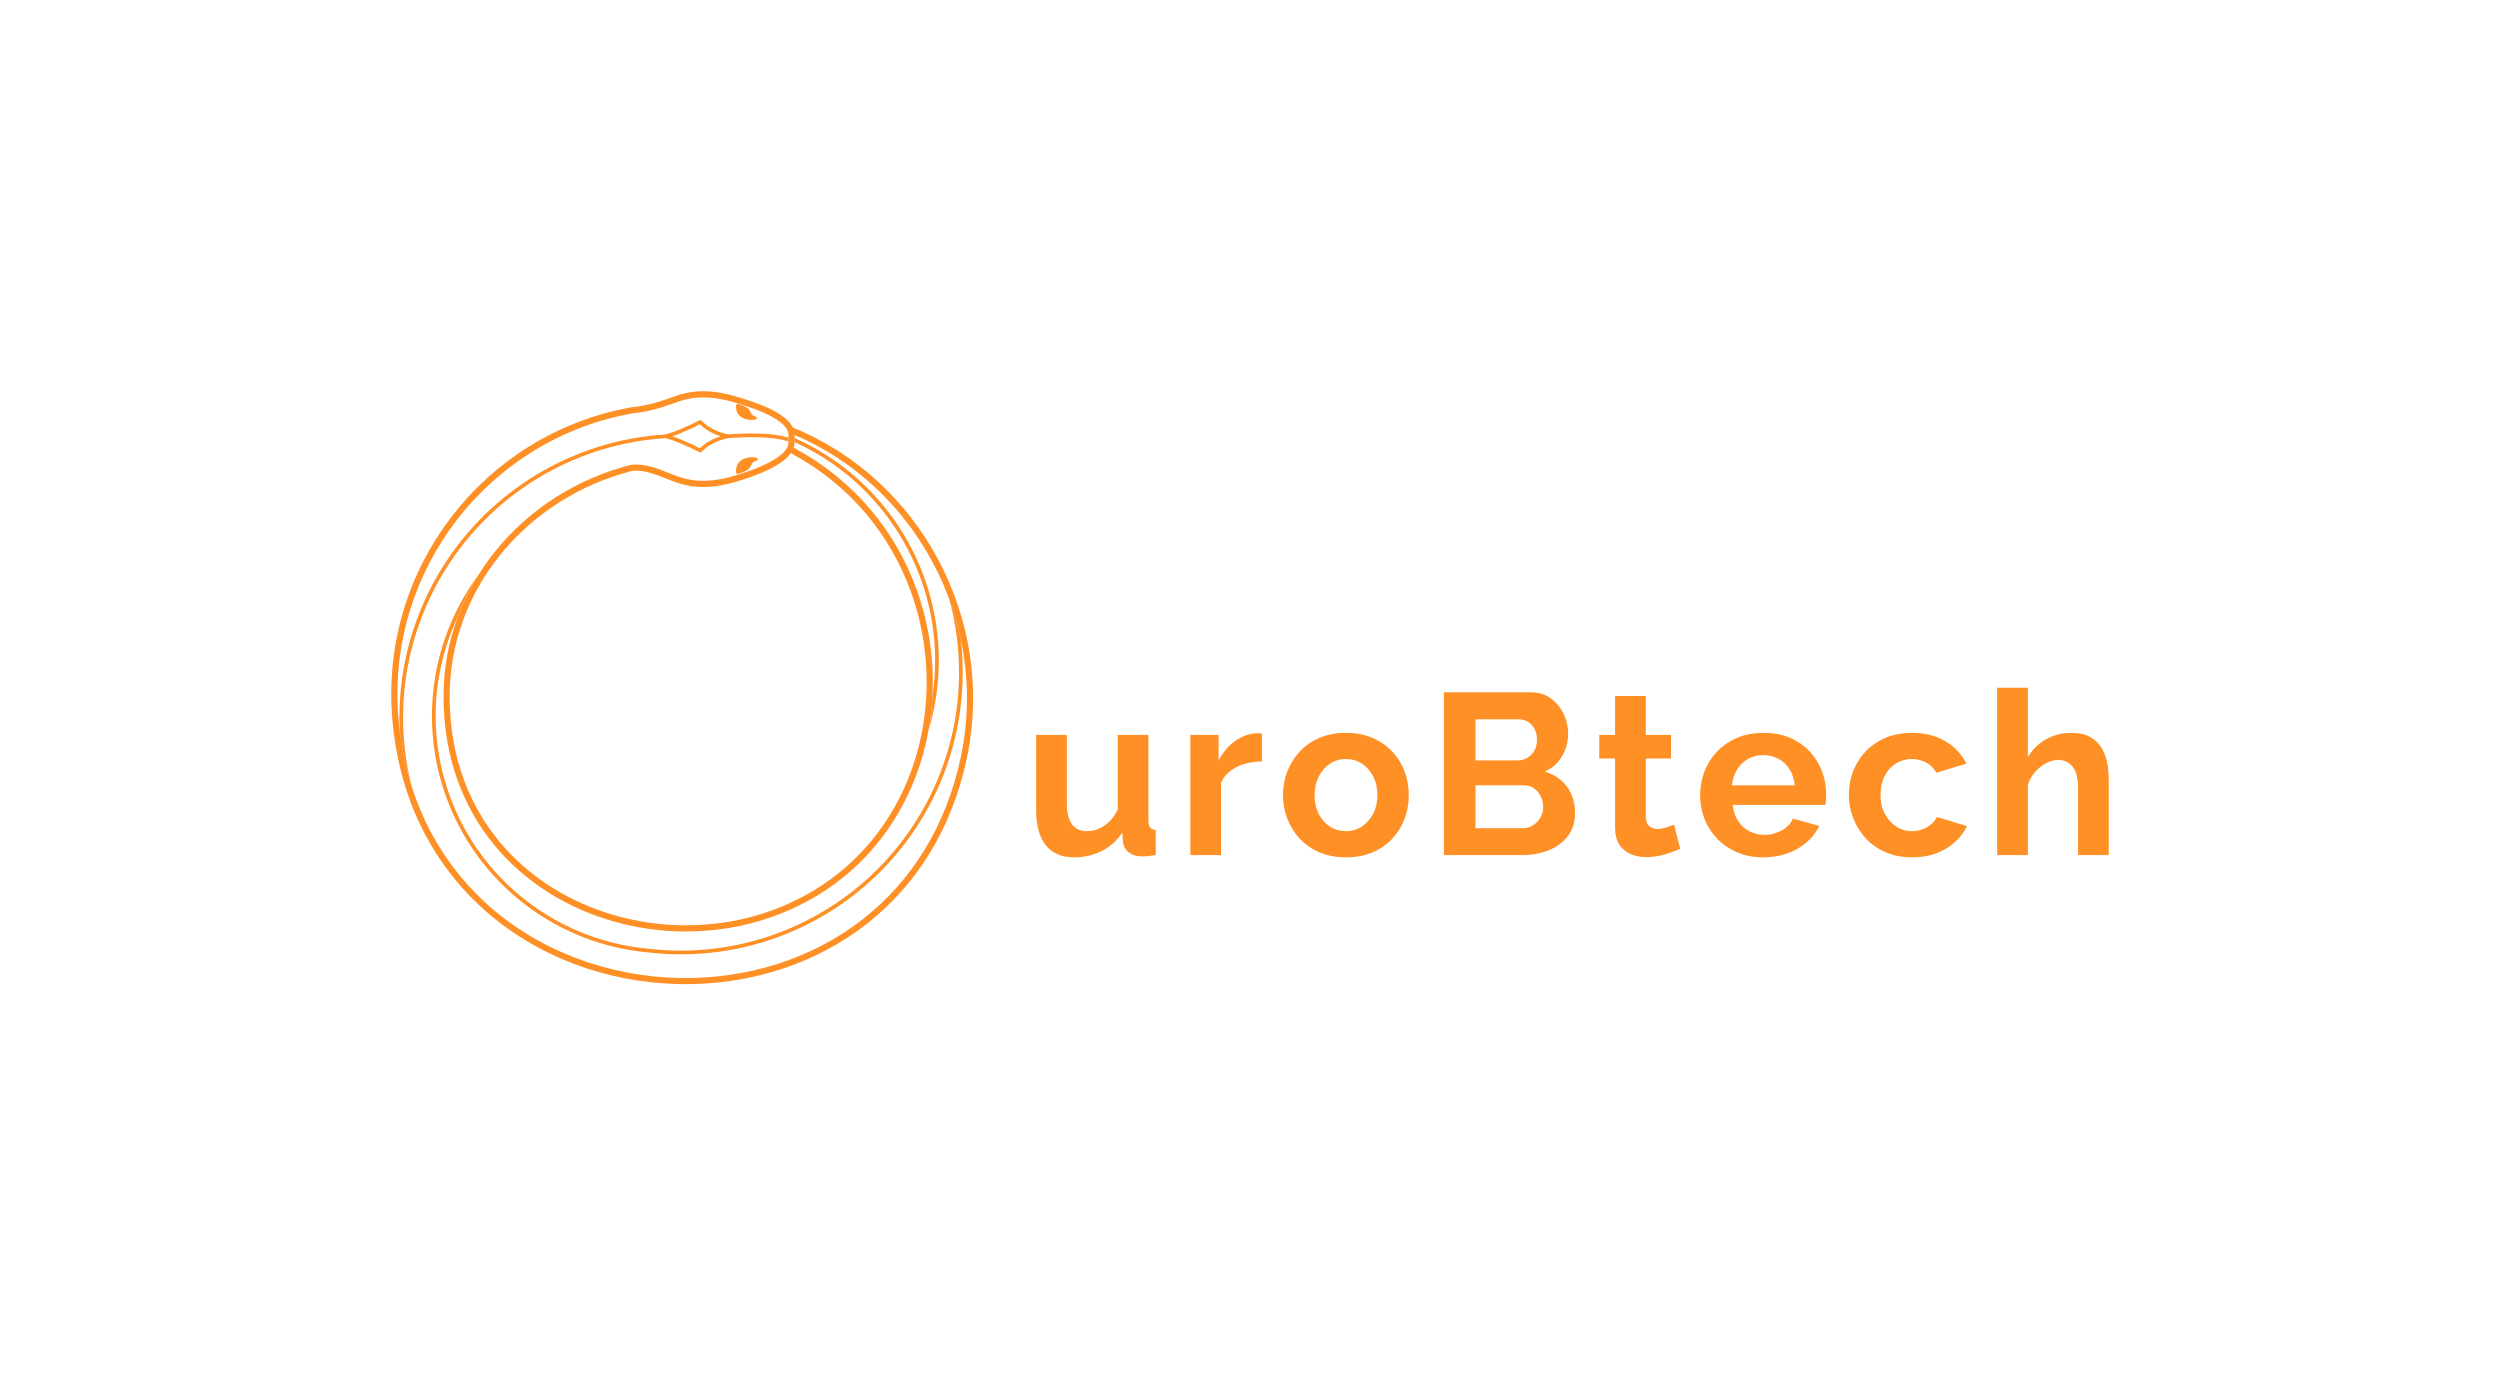 <svg xmlns="http://www.w3.org/2000/svg" viewBox="52.33 164.456 447.298 246.088"><svg xmlns="http://www.w3.org/2000/svg" xmlns:xlink="http://www.w3.org/1999/xlink" id="4444_1" x="122.33" y="234.456" viewBox="280.483 154.724 280.916 286.238" xml:space="preserve" height="106.088" width="104.116" preserveAspectRatio="xMinYMin" style="overflow: visible;"><path class="st0" d="M475.21,175.85v3.92c0,0.08-0.01,0.15-0.02,0.22c-0.05,0.68-0.2,1.35-0.42,2   c29.61,15.79,49.34,40.71,59.37,68.51c6.09,16.89,8.6,34.83,7.56,52.44c-1.04,17.63-5.63,34.92-13.72,50.49   c-12.59,24.21-33.66,44.23-63.07,54.84c-13.53,4.88-27.83,7.26-42.09,7.26c-23.38,0-46.68-6.4-66.26-18.7   c-19.61-12.31-35.5-30.54-44.02-54.19c-4.38-12.14-6.82-25.7-6.82-40.59c0-26.44,9.37-50.8,25.14-70.3   c16.12-19.92,38.93-34.75,65.26-41.49c0.11-0.03,0.22-0.04,0.33-0.05c6.38-0.63,11.76,1.5,17.48,3.76c1.77,0.7,3.57,1.41,5.42,2.05   c4.47,1.53,8.89,2.08,13.26,1.92c4.41-0.15,8.78-1.02,13.12-2.28c3.61-1.06,10.27-3.12,16.09-6.02c4.28-2.13,8.08-4.68,9.66-7.51   c0.02-0.05,0.04-0.11,0.07-0.16c0.03-0.06,0.06-0.11,0.1-0.16c0.33-0.67,0.54-1.36,0.59-2.06v-4.29c-0.04-0.47-0.14-0.94-0.31-1.39   c-0.03-0.07-0.06-0.14-0.08-0.21c-1.27-3.1-5.35-5.82-10-8.05c-5.8-2.78-12.48-4.74-16.11-5.8c-4.34-1.27-8.72-2.13-13.12-2.28   c-4.37-0.15-8.79,0.39-13.26,1.92l-2.51,0.87c-6.52,2.27-11.4,3.97-20.16,4.93c-34.84,6.31-64.45,25.32-84.65,51.58   c-20.2,26.27-30.97,59.8-28.11,95.13c3.11,38.31,18.97,68.13,41.64,89.1c25.63,23.7,59.96,36.12,94.41,36.72   c31.77,0.55,63.63-8.95,88.84-28.93c22.43-17.77,39.6-43.85,46.79-78.54c6.68-32.28,1.19-65.13-13.64-92.97   C527.6,210.56,504.49,188.3,475.21,175.85L475.21,175.85z M396.12,162.52c0.06-0.02,0.13-0.03,0.2-0.03   c8.44-0.92,13.19-2.57,19.52-4.78l2.53-0.88c4.82-1.66,9.6-2.24,14.32-2.08c4.69,0.16,9.3,1.07,13.86,2.4   c3.71,1.09,10.55,3.09,16.57,5.97c5.01,2.4,9.46,5.44,11.26,9.15c30.87,12.55,55.22,35.69,70.22,63.85   c15.14,28.43,20.75,61.99,13.93,94.96c-7.34,35.44-24.9,62.09-47.85,80.28c-25.77,20.42-58.31,30.14-90.74,29.58   c-35.16-0.61-70.2-13.3-96.39-37.51c-23.2-21.45-39.43-51.93-42.6-91.05c-2.93-36.08,8.08-70.34,28.72-97.18   C330.29,188.39,360.53,168.97,396.12,162.52L396.12,162.52z M473.37,184.63c28.92,15.43,48.18,39.75,57.97,66.88   c5.95,16.5,8.4,34.04,7.38,51.26c-1.02,17.21-5.49,34.09-13.4,49.29c-12.26,23.58-32.79,43.09-61.42,53.41   c-13.18,4.75-27.14,7.07-41.09,7.07c-22.84,0-45.58-6.24-64.68-18.23c-19.08-11.98-34.53-29.7-42.81-52.67   c-4.26-11.81-6.63-25.03-6.63-39.59c0-25.72,9.12-49.44,24.48-68.42c15.71-19.41,37.93-33.87,63.59-40.45   c5.64-0.55,10.69,1.45,16.06,3.57c1.8,0.71,3.63,1.43,5.55,2.1c4.82,1.65,9.6,2.24,14.32,2.08c4.69-0.16,9.3-1.07,13.86-2.4   c3.73-1.09,10.59-3.22,16.59-6.2C467.37,190.2,471.21,187.64,473.37,184.63z" style="fill-rule: evenodd; clip-rule: evenodd; fill: #ff9025; fill-opacity: 1;"></path><path class="st0" d="M453.73,186.65c1.03-0.09,2.08-0.04,3.05,0.11c0.29,0.04,0.53,0.25,0.61,0.55c0.1,0.4-0.13,0.81-0.53,0.91   c-1.7,0.45-2.03,1.14-2.41,1.93c-0.67,1.4-1.46,3.05-6.48,4.46c-0.06,0.02-0.13,0.04-0.19,0.04c-0.41,0.03-0.77-0.27-0.81-0.68   c-0.06-0.71-0.04-1.36,0.05-1.95c0.28-1.81,1.19-3.1,2.44-3.97C450.68,187.21,452.19,186.78,453.73,186.65L453.73,186.65z    M456.34,168.41c-0.93,0.14-1.93,0.19-2.91,0.11c-1.47-0.12-2.91-0.53-4.07-1.33c-1.2-0.83-2.07-2.06-2.34-3.8   c-0.09-0.57-0.11-1.19-0.05-1.86c0.03-0.41,0.39-0.72,0.8-0.68c0.07,0.01,0.13,0.02,0.19,0.04c4.78,1.34,5.54,2.91,6.18,4.25   c0.36,0.74,0.67,1.39,2.26,1.81c0.4,0.1,0.64,0.51,0.53,0.91C456.87,168.16,456.62,168.36,456.34,168.41z" style="fill-rule: evenodd; clip-rule: evenodd; fill: #ff9025; fill-opacity: 1;"></path><path class="st0" d="M443.18,177.36c-5.32,1.09-9.62,3.29-12.91,6.61c-0.28,0.28-0.71,0.34-1.04,0.16   c-2.79-1.45-5.79-2.86-8.68-4.07c-2.66-1.11-5.23-2.06-7.44-2.7c-20.92,1.28-40.95,7.38-58.7,17.49   c-17.78,10.14-33.26,24.32-45.03,41.73c-11.77,17.41-19.15,37.07-21.93,57.35c-2.32,16.99-1.42,34.42,2.85,51.35   c-2.65-8.38-4.6-17.32-5.74-26.8c-0.38-8.29,0-16.59,1.12-24.78c2.81-20.56,10.29-40.47,22.21-58.11   c11.92-17.64,27.61-32.01,45.63-42.29c17.99-10.26,38.31-16.44,59.52-17.73c2.23-0.64,4.81-1.59,7.5-2.71   c2.89-1.21,5.89-2.62,8.68-4.07c0.36-0.19,0.79-0.1,1.06,0.18c3.27,3.3,7.56,5.49,12.84,6.58c6.53-0.47,12.98-0.61,18.56-0.21   c4.04,0.29,7.65,0.86,10.53,1.79v1.88c-2.8-0.99-6.46-1.59-10.65-1.89C456.05,176.75,449.66,176.89,443.18,177.36L443.18,177.36z    M475.21,177.3c27.68,12.37,48.39,34.26,59.75,60.24c10.85,24.82,13.17,53.37,4.89,80.91c0.93-5.11,1.54-10.3,1.85-15.5   c0.02-0.38,0.04-0.76,0.06-1.14c3.31-21.94,0.14-43.94-8.44-63.56c-11.09-25.36-31.22-46.76-58.11-58.99V177.3L475.21,177.3z    M312.72,263.33c2.6-6.94,5.89-13.57,9.77-19.83c-11.07,15.01-18.14,32.25-20.96,50.17c-3.2,20.32-0.94,41.5,7.15,61.25   c8.09,19.75,21.33,36.44,37.87,48.68c16.53,12.23,36.35,20.03,57.59,22c23.1,2.76,46.1-0.47,67.02-8.9   c20.92-8.43,39.74-22.05,54.47-40.06c14.73-18.01,24.35-39.16,28.46-61.33c2.47-13.33,2.96-27.03,1.37-40.64   c-1.39-6.64-3.27-13.16-5.59-19.5c5.38,19.74,6.11,40.18,2.47,59.81c-4.06,21.87-13.55,42.74-28.09,60.52   c-14.54,17.77-33.11,31.22-53.75,39.53c-20.64,8.32-43.34,11.51-66.14,8.78l-0.02,0c-20.92-1.94-40.44-9.61-56.71-21.66   c-16.28-12.05-29.32-28.47-37.28-47.92c-7.96-19.45-10.19-40.3-7.04-60.3C304.96,283.4,308.12,273.08,312.72,263.33L312.72,263.33z    M416.17,176.47c1.6,0.55,3.32,1.21,5.07,1.95c2.73,1.14,5.57,2.47,8.24,3.83c2.73-2.61,6.07-4.54,10.02-5.78   c-3.95-1.24-7.28-3.17-10.02-5.78c-2.67,1.37-5.51,2.69-8.24,3.83C419.48,175.26,417.77,175.92,416.17,176.47z" style="fill-rule: evenodd; clip-rule: evenodd; fill: #ff9025; fill-opacity: 1;"></path></svg><svg xmlns="http://www.w3.org/2000/svg" y="287.5" viewBox="2.3 8.61 191.91 30.35" x="237.718" height="30.35" width="191.91" style="overflow: visible;"><g fill="#ff9025" fill-opacity="1" style=""><path d="M2.30 30.51L2.30 30.51L2.30 17.06L7.79 17.06L7.79 29.32Q7.79 31.78 8.69 33.03Q9.60 34.28 11.36 34.28L11.36 34.28Q12.43 34.28 13.47 33.85Q14.52 33.42 15.40 32.56Q16.28 31.70 16.90 30.39L16.90 30.39L16.90 17.06L22.39 17.06L22.39 32.40Q22.39 33.26 22.70 33.63Q23.01 34.00 23.70 34.08L23.70 34.08L23.70 38.55Q22.88 38.67 22.33 38.73Q21.78 38.79 21.32 38.79L21.32 38.79Q19.85 38.79 18.93 38.12Q18.00 37.44 17.84 36.25L17.84 36.25L17.72 34.53Q16.28 36.70 14.02 37.83Q11.77 38.96 9.06 38.96L9.06 38.96Q5.74 38.96 4.02 36.80Q2.30 34.65 2.30 30.51ZM42.69 16.81L42.69 21.82Q40.19 21.82 38.22 22.78Q36.25 23.74 35.39 25.55L35.39 25.55L35.39 38.55L29.89 38.55L29.89 17.06L34.94 17.06L34.94 21.65Q36.09 19.44 37.85 18.17Q39.61 16.90 41.58 16.77L41.58 16.77Q42.03 16.77 42.28 16.77Q42.52 16.77 42.69 16.81L42.69 16.81ZM57.74 38.96L57.74 38.96Q55.11 38.96 53.02 38.08Q50.93 37.19 49.48 35.64Q48.02 34.08 47.24 32.07Q46.46 30.06 46.46 27.84L46.46 27.84Q46.46 25.59 47.24 23.58Q48.02 21.57 49.48 20.01Q50.93 18.45 53.02 17.57Q55.11 16.69 57.74 16.69L57.74 16.69Q60.36 16.69 62.43 17.57Q64.51 18.45 65.98 20.01Q67.46 21.57 68.22 23.58Q68.97 25.59 68.97 27.84L68.97 27.84Q68.97 30.06 68.22 32.07Q67.46 34.08 66.00 35.64Q64.55 37.19 62.45 38.08Q60.36 38.96 57.74 38.96ZM52.12 27.84L52.12 27.84Q52.12 29.73 52.86 31.19Q53.60 32.64 54.87 33.46Q56.14 34.28 57.74 34.28L57.74 34.28Q59.30 34.28 60.57 33.44Q61.84 32.60 62.60 31.15Q63.36 29.69 63.36 27.80L63.36 27.80Q63.36 25.96 62.60 24.48Q61.84 23.01 60.57 22.19Q59.30 21.37 57.74 21.37L57.74 21.37Q56.14 21.37 54.87 22.21Q53.60 23.05 52.86 24.50Q52.12 25.96 52.12 27.84ZM98.71 31.04L98.71 31.04Q98.71 33.50 97.43 35.16Q96.16 36.82 94.01 37.69Q91.86 38.55 89.31 38.55L89.31 38.55L75.25 38.55L75.25 9.43L90.83 9.43Q92.88 9.43 94.38 10.52Q95.88 11.61 96.68 13.31Q97.48 15.01 97.48 16.85L97.48 16.85Q97.48 18.95 96.41 20.83Q95.34 22.72 93.29 23.62L93.29 23.62Q95.79 24.36 97.25 26.29Q98.71 28.21 98.71 31.04ZM93.01 29.98L93.01 29.98Q93.01 28.87 92.55 27.99Q92.10 27.11 91.34 26.59Q90.59 26.08 89.60 26.08L89.60 26.08L80.91 26.08L80.91 33.75L89.31 33.75Q90.34 33.75 91.18 33.24Q92.02 32.72 92.51 31.86Q93.01 31.00 93.01 29.98ZM88.70 14.27L80.91 14.27L80.91 21.61L88.45 21.61Q89.40 21.61 90.18 21.16Q90.96 20.71 91.43 19.89Q91.90 19.07 91.90 17.92L91.90 17.92Q91.90 16.81 91.47 15.99Q91.04 15.17 90.32 14.72Q89.60 14.27 88.70 14.27L88.70 14.27ZM116.42 33.09L117.53 37.44Q116.83 37.73 115.85 38.10Q114.86 38.47 113.73 38.69Q112.61 38.92 111.46 38.92L111.46 38.92Q109.94 38.92 108.67 38.38Q107.40 37.85 106.64 36.68Q105.88 35.51 105.88 33.63L105.88 33.63L105.88 21.28L103.05 21.28L103.05 17.06L105.88 17.06L105.88 10.09L111.38 10.09L111.38 17.06L115.89 17.06L115.89 21.28L111.38 21.28L111.38 31.78Q111.42 32.89 111.99 33.38Q112.57 33.87 113.43 33.87L113.43 33.87Q114.29 33.87 115.11 33.59Q115.93 33.30 116.42 33.09L116.42 33.09ZM132.41 38.96L132.41 38.96Q129.83 38.96 127.74 38.08Q125.65 37.19 124.17 35.66Q122.70 34.12 121.90 32.13Q121.10 30.14 121.10 27.93L121.10 27.93Q121.10 24.85 122.47 22.31Q123.84 19.77 126.41 18.23Q128.97 16.69 132.45 16.69L132.45 16.69Q135.98 16.69 138.48 18.23Q140.98 19.77 142.32 22.29Q143.65 24.81 143.65 27.72L143.65 27.72Q143.65 28.21 143.61 28.73Q143.57 29.24 143.53 29.57L143.53 29.57L126.92 29.57Q127.08 31.21 127.88 32.44Q128.68 33.67 129.93 34.30Q131.18 34.94 132.62 34.94L132.62 34.94Q134.26 34.94 135.71 34.14Q137.17 33.34 137.70 32.03L137.70 32.03L142.42 33.34Q141.64 34.98 140.18 36.25Q138.73 37.52 136.76 38.24Q134.79 38.96 132.41 38.96ZM126.80 26.08L126.80 26.08L138.03 26.08Q137.87 24.44 137.11 23.23Q136.35 22.02 135.12 21.34Q133.89 20.67 132.37 20.67L132.37 20.67Q130.90 20.67 129.69 21.34Q128.48 22.02 127.72 23.23Q126.96 24.44 126.80 26.08ZM159.07 38.96L159.07 38.96Q156.44 38.96 154.35 38.08Q152.26 37.19 150.79 35.62Q149.31 34.04 148.51 32.03Q147.71 30.02 147.71 27.80L147.71 27.80Q147.71 24.77 149.08 22.25Q150.46 19.72 153.00 18.21Q155.54 16.69 159.03 16.69L159.03 16.69Q162.51 16.69 165.01 18.21Q167.52 19.72 168.75 22.19L168.75 22.19L163.37 23.83Q162.68 22.64 161.53 22.00Q160.38 21.37 158.99 21.37L158.99 21.37Q157.43 21.37 156.14 22.16Q154.85 22.96 154.11 24.42Q153.37 25.88 153.37 27.80L153.37 27.80Q153.37 29.69 154.13 31.15Q154.89 32.60 156.16 33.44Q157.43 34.28 158.99 34.28L158.99 34.28Q159.97 34.28 160.85 33.95Q161.73 33.63 162.43 33.05Q163.13 32.48 163.46 31.74L163.46 31.74L168.83 33.38Q168.09 34.98 166.68 36.25Q165.26 37.52 163.35 38.24Q161.45 38.96 159.07 38.96ZM194.21 25.14L194.21 38.55L188.72 38.55L188.72 26.49Q188.72 23.99 187.75 22.76Q186.79 21.53 185.11 21.53L185.11 21.53Q184.12 21.53 183.02 22.10Q181.91 22.68 181.03 23.68Q180.15 24.69 179.74 26.00L179.74 26.00L179.74 38.55L174.24 38.55L174.24 8.61L179.74 8.61L179.74 21.04Q180.93 18.99 182.98 17.84Q185.03 16.69 187.45 16.69L187.45 16.69Q189.54 16.69 190.85 17.41Q192.16 18.13 192.90 19.34Q193.64 20.54 193.93 22.04Q194.21 23.54 194.21 25.14L194.21 25.14Z" transform="translate(0, 0)"></path></g></svg></svg>